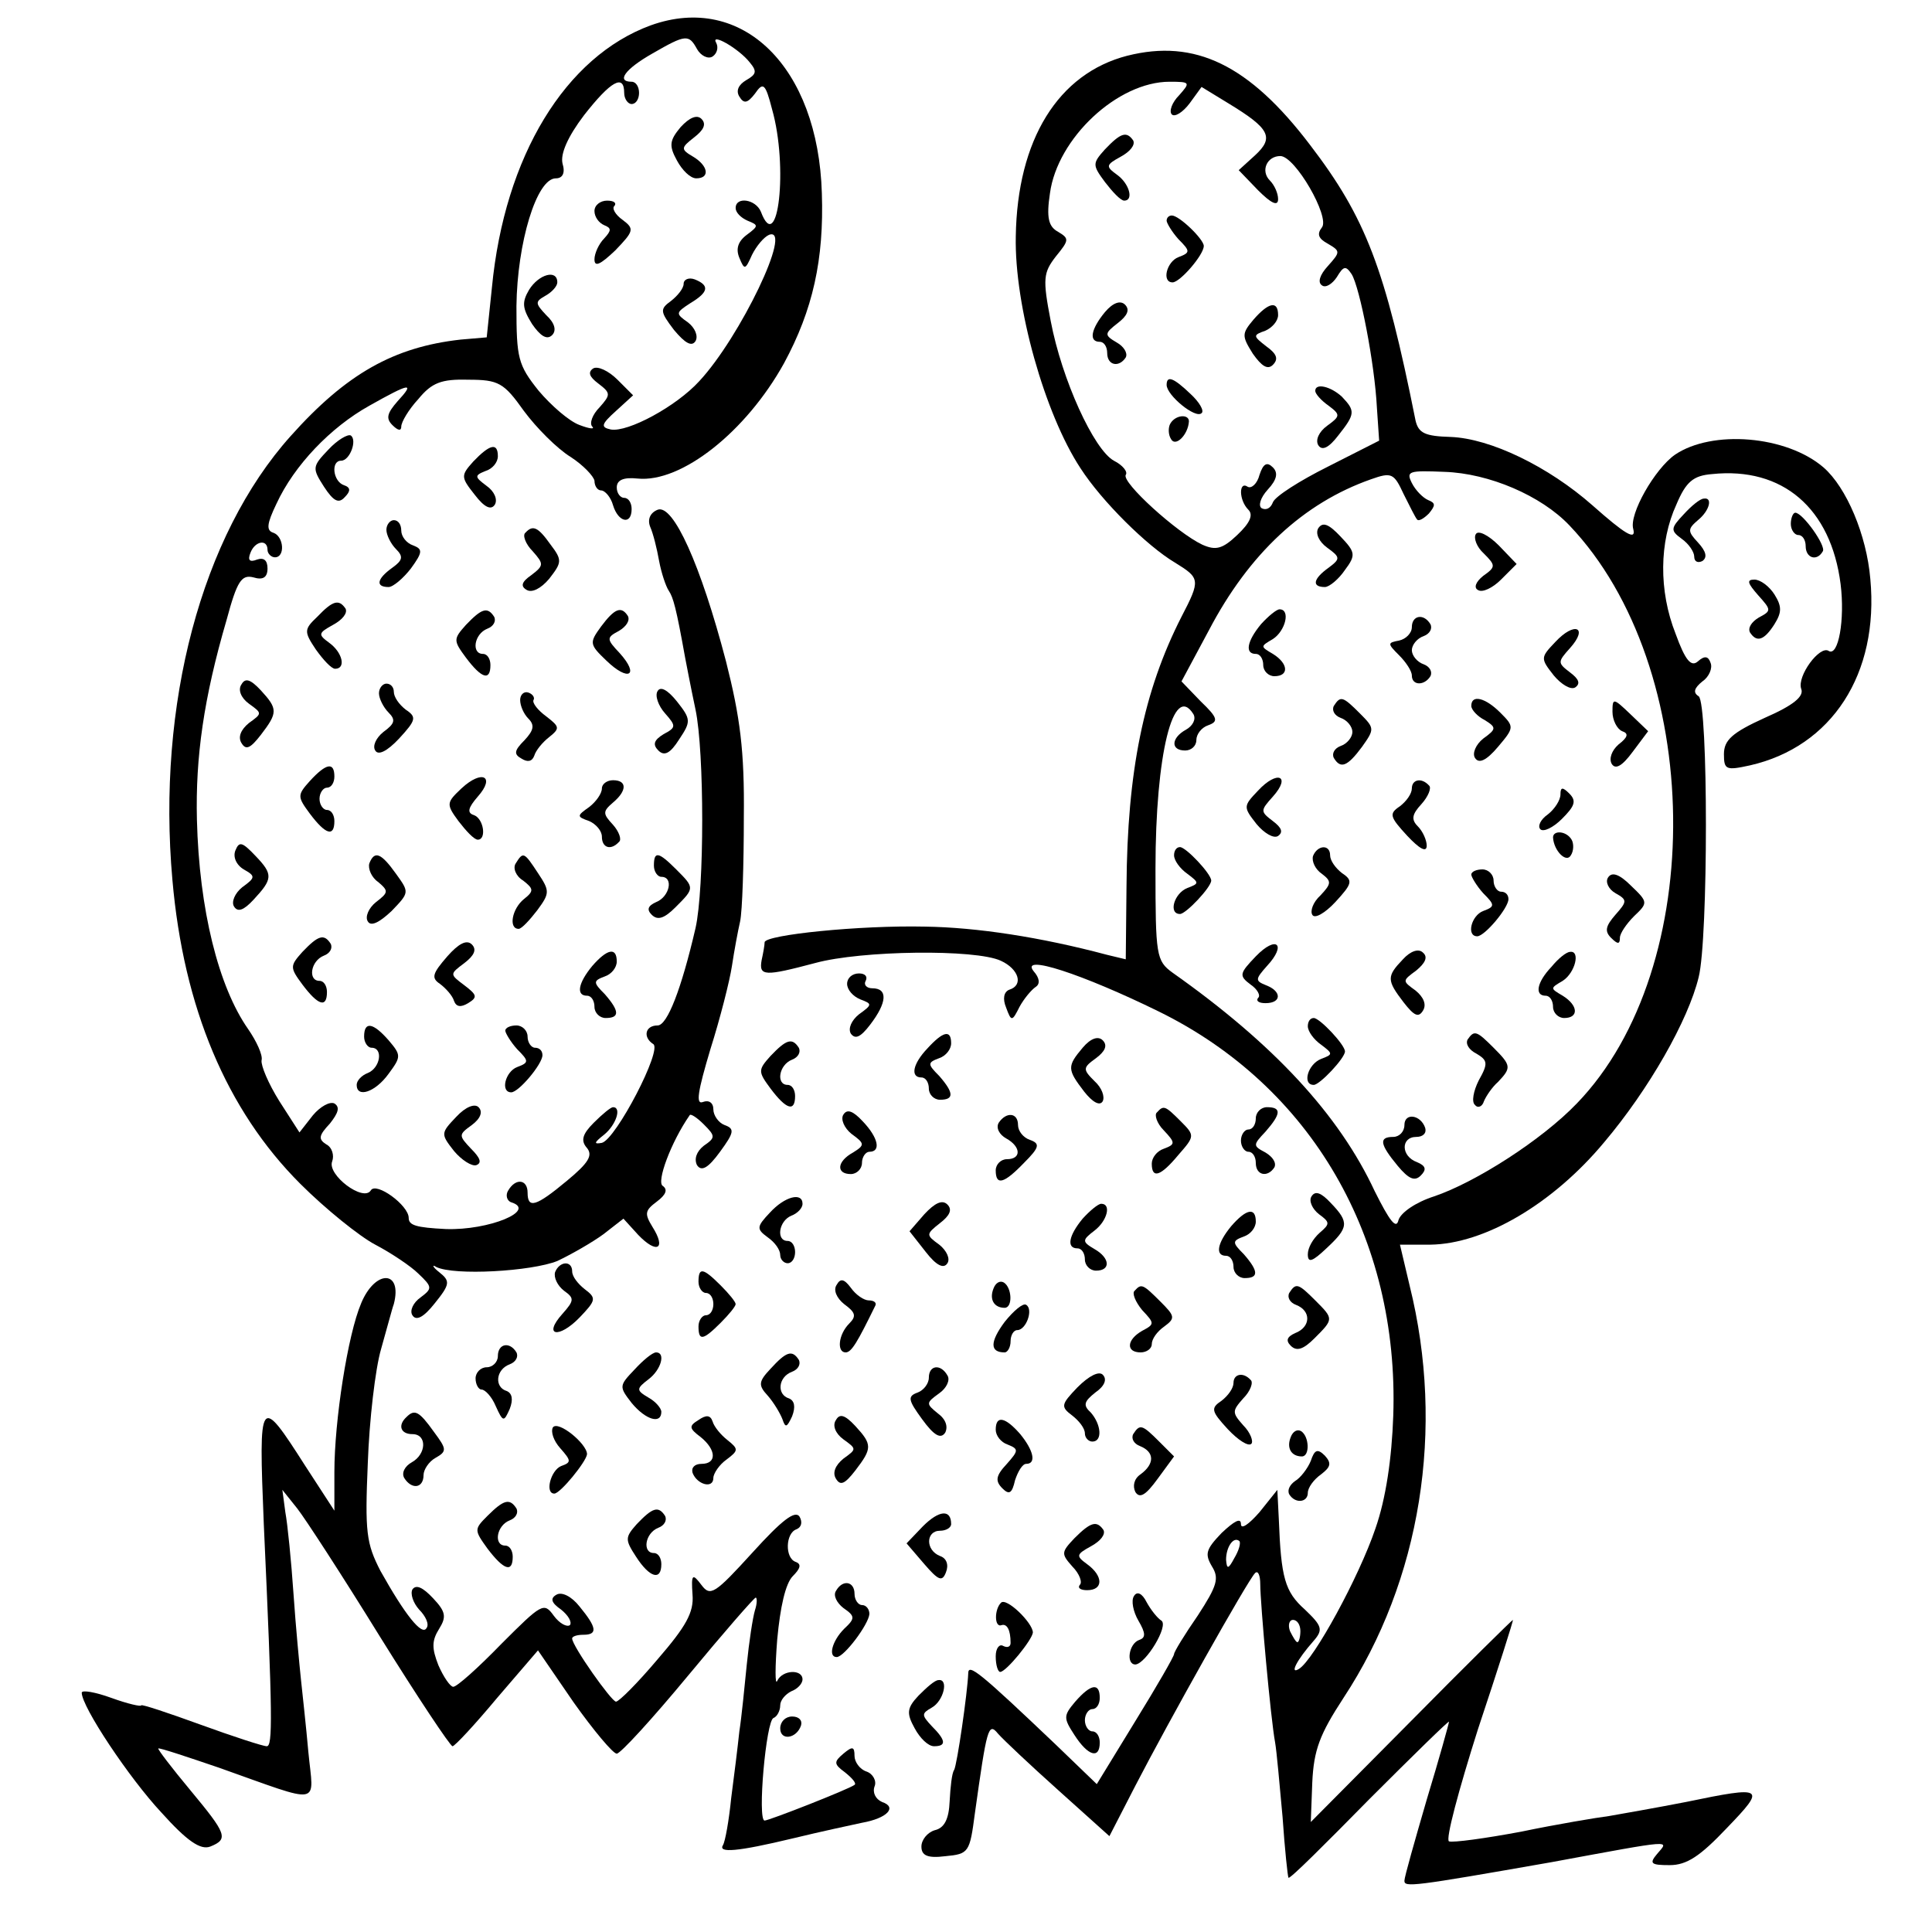 <?xml version="1.0" standalone="no"?>
<!DOCTYPE svg PUBLIC "-//W3C//DTD SVG 20010904//EN"
 "http://www.w3.org/TR/2001/REC-SVG-20010904/DTD/svg10.dtd">
<svg version="1.0" xmlns="http://www.w3.org/2000/svg"
 width="260pt" height="260pt" viewBox="0 0 260 260"
 preserveAspectRatio="xMidYMid meet">
<g transform="translate(0,260) scale(0.1,-0.1)"
fill="#000000" stroke="none">
<path d="M876 2566 c-115 -42 -197 -176 -214 -353 l-7 -67 -35 -3 c-90 -10
-154 -46 -229 -130 -120 -134 -180 -361 -159 -597 15 -172 73 -310 172 -409
34 -34 80 -71 101 -82 21 -11 48 -29 58 -39 19 -18 19 -20 3 -32 -10 -7 -15
-18 -11 -24 5 -8 15 -3 30 16 21 26 21 30 6 42 -9 7 -10 11 -4 7 24 -12 128
-6 163 8 19 9 47 25 62 36 l27 21 20 -22 c25 -26 38 -19 19 11 -11 18 -10 22
6 34 12 9 15 16 8 21 -9 5 11 59 36 95 1 3 10 -3 19 -12 16 -16 16 -18 0 -29
-10 -8 -13 -18 -9 -26 6 -9 15 -4 31 18 19 26 20 31 6 36 -8 3 -15 13 -15 21
0 9 -6 13 -14 10 -10 -4 -7 14 10 71 13 41 26 92 29 112 3 20 8 47 11 60 3 14
5 77 5 140 1 90 -5 135 -24 210 -34 130 -71 212 -92 204 -10 -4 -14 -13 -10
-23 4 -9 9 -29 12 -46 3 -16 9 -34 13 -40 6 -9 10 -23 22 -90 1 -5 7 -37 14
-70 12 -57 12 -241 0 -294 -19 -82 -38 -131 -51 -131 -17 0 -20 -16 -6 -25 13
-7 -50 -128 -69 -133 -11 -2 -11 0 3 11 16 13 24 37 12 37 -3 0 -14 -9 -26
-21 -15 -15 -18 -24 -9 -34 8 -10 2 -20 -27 -44 -42 -35 -53 -38 -53 -16 0 18
-16 20 -26 3 -4 -6 -2 -14 4 -16 35 -11 -30 -38 -88 -36 -40 2 -50 5 -50 15 0
17 -44 49 -51 37 -10 -16 -59 21 -52 39 3 8 0 19 -8 23 -11 7 -10 12 5 28 11
14 14 22 6 27 -6 3 -19 -4 -29 -16 l-18 -23 -27 42 c-15 24 -25 48 -24 55 2 7
-7 26 -18 42 -40 57 -66 161 -69 282 -2 84 9 163 40 269 14 52 20 61 36 57 13
-4 19 0 19 12 0 11 -5 15 -14 12 -10 -4 -13 -1 -9 9 6 16 23 19 23 4 0 -5 5
-10 10 -10 14 0 12 28 -2 33 -10 3 -9 12 4 39 24 52 73 103 125 132 55 31 62
32 38 6 -14 -16 -16 -23 -7 -32 8 -8 12 -8 12 -2 0 6 10 23 23 37 18 22 31 27
67 26 41 0 48 -4 75 -42 17 -23 45 -51 63 -62 17 -11 31 -26 32 -32 0 -7 4
-13 9 -13 5 0 13 -9 16 -20 7 -23 25 -27 25 -5 0 8 -4 15 -10 15 -5 0 -10 6
-10 14 0 10 9 14 28 12 59 -6 146 63 197 155 39 72 54 140 51 229 -5 170 -107
270 -230 226z m62 -32 c5 -9 15 -14 21 -10 6 4 8 12 5 18 -9 15 30 -7 45 -26
10 -12 9 -16 -5 -24 -10 -6 -14 -14 -9 -22 6 -10 11 -9 21 4 11 16 14 14 23
-21 22 -77 8 -199 -15 -138 -7 17 -34 21 -34 5 0 -6 7 -13 16 -17 15 -6 15 -7
-1 -19 -12 -9 -15 -19 -10 -31 7 -17 8 -16 17 4 6 12 16 24 23 27 33 12 -39
-138 -94 -197 -31 -34 -96 -69 -119 -65 -14 3 -13 7 7 25 l23 21 -21 21 c-12
12 -27 19 -33 15 -7 -5 -5 -11 7 -20 17 -13 17 -15 2 -32 -10 -10 -14 -22 -10
-26 4 -4 -4 -3 -17 2 -14 5 -38 26 -55 46 -28 35 -30 44 -30 114 1 85 27 172
53 172 9 0 13 7 9 20 -3 13 7 36 29 65 36 46 54 56 54 30 0 -8 5 -15 10 -15 6
0 10 7 10 15 0 8 -4 15 -10 15 -21 0 -9 17 28 38 45 26 49 26 60 6z"/>
<path d="M916 2429 c-15 -18 -16 -25 -5 -45 7 -13 18 -24 26 -24 19 0 16 17
-4 29 -17 10 -17 12 1 26 13 10 17 18 10 25 -6 6 -16 2 -28 -11z"/>
<path d="M800 2316 c0 -8 6 -16 13 -19 10 -4 10 -7 0 -18 -7 -7 -13 -20 -13
-28 0 -11 8 -7 28 12 25 26 26 29 10 41 -10 7 -15 16 -11 19 3 4 -1 7 -10 7
-9 0 -17 -6 -17 -14z"/>
<path d="M712 2210 c-10 -17 -9 -25 4 -46 11 -16 20 -22 27 -15 6 6 4 16 -8
27 -15 16 -15 18 -1 26 9 5 16 13 16 18 0 18 -25 11 -38 -10z"/>
<path d="M920 2218 c0 -6 -8 -16 -17 -23 -15 -11 -15 -14 4 -39 15 -18 24 -23
29 -15 4 7 -1 18 -10 25 -17 12 -17 13 3 26 25 15 26 24 6 32 -8 3 -15 0 -15
-6z"/>
<path d="M1517 2525 c-93 -24 -148 -113 -150 -243 -2 -94 39 -239 87 -312 29
-45 90 -105 127 -127 34 -21 35 -23 9 -73 -51 -100 -73 -208 -74 -363 l-1 -98
-25 6 c-90 24 -176 37 -245 38 -88 2 -215 -11 -216 -21 0 -4 -2 -15 -4 -24 -4
-22 4 -22 72 -4 62 17 216 19 250 3 24 -11 31 -33 11 -39 -7 -3 -9 -12 -4 -24
7 -19 8 -19 18 1 6 11 16 23 22 27 6 4 5 12 -3 21 -19 24 66 -4 168 -54 206
-101 324 -305 316 -544 -2 -58 -10 -112 -24 -152 -22 -65 -83 -177 -103 -189
-13 -8 -3 12 20 38 13 15 11 20 -12 42 -27 24 -32 43 -35 121 l-2 40 -24 -30
c-14 -16 -25 -24 -25 -16 0 9 -9 4 -26 -12 -21 -22 -23 -28 -13 -45 10 -16 7
-26 -19 -66 -18 -26 -32 -49 -32 -52 0 -3 -23 -43 -52 -90 l-52 -85 -55 53
c-103 98 -118 110 -118 96 -1 -26 -15 -123 -19 -130 -3 -4 -5 -23 -6 -42 -1
-24 -7 -36 -20 -39 -10 -3 -18 -13 -18 -22 0 -12 8 -16 32 -13 32 3 33 5 40
58 16 114 18 123 31 107 7 -8 43 -42 81 -76 l69 -62 35 68 c45 87 151 276 161
286 4 4 7 -3 7 -15 0 -25 14 -181 20 -213 2 -11 6 -56 10 -100 3 -44 7 -81 8
-82 2 -2 50 46 109 106 59 59 107 106 107 104 0 -2 -13 -49 -30 -105 -16 -55
-30 -104 -30 -109 0 -9 10 -8 198 25 168 31 158 30 142 11 -11 -13 -8 -15 17
-15 23 0 41 12 77 50 53 55 51 57 -55 35 -41 -8 -87 -16 -104 -19 -16 -2 -70
-11 -118 -21 -48 -9 -92 -15 -97 -13 -5 2 13 69 39 151 27 81 48 147 47 147
-1 0 -63 -61 -137 -136 l-135 -136 2 53 c2 44 10 65 42 114 104 158 137 362
89 555 l-13 55 41 0 c73 1 165 55 234 138 60 71 113 164 127 222 13 51 13 369
0 378 -8 5 -6 11 5 20 9 6 14 18 11 25 -3 9 -8 10 -17 2 -9 -8 -17 1 -30 37
-23 58 -22 124 1 174 13 31 23 39 48 41 95 10 160 -46 173 -148 6 -48 -3 -98
-16 -90 -12 8 -43 -34 -37 -51 4 -10 -10 -22 -49 -39 -44 -20 -55 -30 -55 -49
0 -21 3 -22 35 -15 110 25 174 123 162 251 -5 59 -32 123 -63 150 -50 43 -150
51 -200 17 -27 -19 -62 -80 -56 -100 4 -16 -11 -7 -55 32 -59 52 -137 90 -191
92 -34 1 -43 5 -47 22 -41 205 -67 273 -142 371 -82 108 -155 143 -246 120z
m70 -53 c-10 -10 -14 -22 -10 -26 4 -4 15 3 24 15 l16 22 36 -22 c56 -34 62
-46 36 -70 l-22 -20 26 -27 c18 -18 27 -22 27 -12 0 8 -5 19 -11 25 -13 13 -4
33 14 33 20 0 67 -82 56 -96 -7 -9 -5 -15 8 -22 17 -10 17 -11 0 -30 -11 -12
-14 -22 -8 -26 5 -4 14 2 20 11 9 15 12 16 20 4 11 -18 31 -120 34 -180 l3
-44 -69 -35 c-38 -19 -71 -40 -74 -48 -3 -8 -9 -11 -15 -8 -5 3 -2 14 8 25 13
14 14 23 7 30 -8 8 -13 5 -18 -10 -3 -12 -11 -19 -16 -16 -12 8 -12 -18 1 -31
7 -7 2 -18 -15 -34 -20 -19 -29 -21 -47 -13 -34 16 -109 84 -103 94 3 4 -4 13
-16 19 -27 15 -70 109 -85 188 -11 57 -10 65 7 87 18 22 18 24 3 33 -13 7 -16
19 -11 52 10 74 91 150 161 150 28 0 28 -1 13 -18z m320 -571 c2 -3 9 1 16 8
9 11 9 14 -1 18 -7 3 -17 13 -22 23 -8 16 -4 17 44 15 60 -2 130 -32 168 -72
182 -191 187 -595 10 -778 -47 -49 -136 -106 -192 -125 -25 -8 -45 -22 -48
-32 -3 -13 -12 -1 -32 39 -48 103 -136 198 -272 294 -22 16 -23 23 -23 140 0
154 24 251 51 208 4 -7 -1 -16 -10 -21 -20 -11 -21 -28 -1 -28 8 0 15 6 15 14
0 8 7 17 16 20 14 5 13 10 -10 32 l-26 27 37 69 c54 103 127 171 218 203 28
10 31 8 44 -20 8 -16 16 -32 18 -34z m-246 -1398 c-8 -15 -10 -15 -11 -2 0 17
10 32 18 25 2 -3 -1 -13 -7 -23z m89 -98 c0 -8 -2 -15 -4 -15 -2 0 -6 7 -10
15 -3 8 -1 15 4 15 6 0 10 -7 10 -15z"/>
<path d="M1487 2399 c-17 -19 -17 -21 0 -44 10 -13 21 -25 26 -25 13 0 7 23
-10 35 -15 11 -15 13 5 24 13 7 20 16 17 22 -9 13 -17 10 -38 -12z"/>
<path d="M1570 2303 c0 -3 7 -15 16 -25 16 -16 16 -18 0 -24 -16 -6 -23 -34
-8 -34 10 0 42 37 42 49 0 9 -33 41 -43 41 -4 0 -7 -3 -7 -7z"/>
<path d="M1487 2180 c-19 -23 -22 -40 -7 -40 6 0 10 -7 10 -15 0 -17 16 -20
25 -6 3 6 -3 15 -12 20 -17 10 -17 12 1 26 13 10 17 18 10 25 -6 6 -16 3 -27
-10z"/>
<path d="M1687 2170 c-16 -19 -16 -22 -1 -46 12 -17 20 -22 27 -15 8 8 5 15
-9 25 -18 14 -18 15 -1 21 9 4 17 13 17 21 0 20 -13 17 -33 -6z"/>
<path d="M1570 2082 c0 -14 39 -46 47 -38 4 3 -3 15 -15 26 -23 22 -32 25 -32
12z"/>
<path d="M1770 2074 c0 -4 8 -13 18 -20 16 -12 16 -14 -2 -27 -11 -8 -16 -19
-12 -26 5 -8 14 -4 27 13 23 29 23 33 5 52 -15 14 -36 19 -36 8z"/>
<path d="M1575 2030 c-3 -5 -3 -15 1 -21 6 -11 23 6 24 24 0 10 -18 9 -25 -3z"/>
<path d="M1774 1889 c-4 -7 1 -18 12 -26 18 -13 18 -15 2 -27 -21 -15 -23 -26
-5 -26 6 0 19 11 27 23 15 20 14 24 -6 45 -16 17 -24 20 -30 11z"/>
<path d="M1986 1881 c-3 -5 1 -17 11 -26 16 -16 16 -18 -1 -30 -10 -8 -13 -16
-7 -19 6 -4 20 3 31 14 l21 21 -24 25 c-14 14 -28 21 -31 15z"/>
<path d="M1697 1760 c-19 -23 -22 -40 -7 -40 6 0 10 -7 10 -15 0 -8 7 -15 15
-15 20 0 19 17 -2 30 -17 10 -17 10 0 20 17 11 24 40 9 40 -4 0 -15 -9 -25
-20z"/>
<path d="M1900 1756 c0 -8 -8 -16 -17 -18 -16 -3 -16 -4 0 -20 9 -9 17 -21 17
-27 0 -14 17 -14 25 -1 3 6 -1 13 -9 16 -9 3 -16 12 -16 19 0 7 7 16 16 19 8
3 12 10 9 16 -9 15 -25 12 -25 -4z"/>
<path d="M2093 1736 c-20 -21 -20 -22 -2 -45 10 -12 23 -20 29 -16 7 5 5 11
-7 20 -17 13 -17 14 0 33 25 28 6 36 -20 8z"/>
<path d="M1795 1650 c-3 -6 1 -13 9 -16 9 -3 16 -12 16 -19 0 -7 -7 -16 -16
-19 -8 -3 -12 -10 -9 -16 9 -15 18 -12 38 15 17 24 17 25 -3 45 -23 23 -26 24
-35 10z"/>
<path d="M1980 1650 c0 -5 8 -14 18 -19 16 -10 16 -12 -2 -25 -10 -8 -15 -20
-11 -26 5 -8 15 -4 31 15 22 26 22 27 3 46 -20 20 -39 25 -39 9z"/>
<path d="M2170 1642 c0 -11 6 -23 13 -26 9 -3 8 -8 -5 -18 -9 -8 -13 -19 -9
-26 5 -8 14 -3 28 16 l21 28 -24 23 c-23 22 -24 22 -24 3z"/>
<path d="M1693 1536 c-20 -21 -20 -22 -2 -45 10 -12 23 -20 29 -16 7 5 5 11
-7 20 -17 13 -17 14 0 33 25 28 6 36 -20 8z"/>
<path d="M1900 1539 c0 -7 -7 -17 -16 -24 -15 -10 -14 -14 10 -40 16 -17 26
-23 26 -13 0 7 -5 19 -12 26 -9 9 -8 16 5 30 9 10 14 22 10 25 -10 11 -23 8
-23 -4z"/>
<path d="M2100 1531 c0 -8 -8 -20 -17 -27 -10 -7 -14 -16 -10 -20 4 -4 17 2
29 14 17 17 20 24 10 34 -9 9 -12 9 -12 -1z"/>
<path d="M2090 1473 c1 -18 18 -35 24 -24 4 6 4 16 1 21 -7 12 -25 13 -25 3z"/>
<path d="M1580 1449 c0 -7 8 -18 18 -25 16 -12 16 -13 0 -19 -18 -7 -26 -35
-10 -35 8 0 42 36 42 45 0 9 -34 45 -42 45 -5 0 -8 -5 -8 -11z"/>
<path d="M1767 1448 c-2 -7 3 -18 12 -24 13 -10 13 -13 -2 -29 -10 -9 -14 -21
-11 -26 3 -6 17 2 31 17 23 25 24 29 9 39 -9 7 -16 17 -16 24 0 15 -17 14 -23
-1z"/>
<path d="M1980 1423 c0 -3 7 -15 16 -25 16 -16 16 -18 0 -24 -16 -6 -23 -34
-8 -34 10 0 42 38 42 50 0 6 -4 10 -10 10 -5 0 -10 7 -10 15 0 8 -7 15 -15 15
-8 0 -15 -3 -15 -7z"/>
<path d="M2164 1419 c-4 -6 1 -16 10 -21 16 -9 16 -11 0 -29 -13 -15 -15 -22
-6 -31 9 -9 12 -9 12 0 0 6 9 19 19 29 19 18 19 19 -4 41 -16 16 -26 19 -31
11z"/>
<path d="M1690 1313 c-22 -23 -23 -26 -7 -38 9 -6 14 -15 10 -18 -3 -4 1 -7
10 -7 22 0 22 16 1 24 -15 6 -15 8 1 26 27 29 13 42 -15 13z"/>
<path d="M1888 1309 c-22 -23 -22 -28 1 -58 14 -18 20 -21 26 -11 5 8 1 18
-10 27 -18 13 -18 13 1 27 12 10 16 18 9 24 -6 6 -17 2 -27 -9z"/>
<path d="M2088 1299 c-20 -21 -23 -39 -8 -39 6 0 10 -7 10 -15 0 -8 7 -15 15
-15 20 0 19 17 -2 30 -17 10 -17 10 0 20 17 11 24 41 10 39 -5 0 -16 -9 -25
-20z"/>
<path d="M1760 1219 c0 -7 8 -18 18 -25 16 -12 16 -13 0 -19 -18 -7 -26 -35
-10 -35 8 0 42 36 42 45 0 9 -34 45 -42 45 -5 0 -8 -5 -8 -11z"/>
<path d="M1975 1201 c-3 -6 2 -14 12 -19 15 -9 16 -13 3 -36 -7 -14 -10 -29
-5 -33 4 -5 10 -2 12 5 3 7 11 19 19 26 18 19 18 22 -6 46 -23 23 -26 24 -35
11z"/>
<path d="M1890 1086 c0 -9 -7 -16 -15 -16 -20 0 -18 -10 6 -39 15 -18 23 -21
31 -13 8 8 7 13 -5 18 -22 8 -22 34 -1 34 9 0 14 5 12 12 -6 18 -28 21 -28 4z"/>
<path d="M442 1995 c-22 -23 -22 -25 -6 -50 13 -20 20 -23 28 -14 8 8 8 13 -1
16 -15 5 -18 33 -4 33 12 0 22 28 13 34 -4 2 -18 -6 -30 -19z"/>
<path d="M637 1979 c-17 -19 -17 -21 2 -45 13 -17 22 -21 27 -13 4 7 -1 18
-11 25 -16 12 -17 14 -2 20 10 3 17 12 17 20 0 19 -11 16 -33 -7z"/>
<path d="M2266 1908 c-18 -19 -18 -22 -3 -33 10 -7 17 -18 17 -24 0 -7 5 -9
11 -6 7 5 5 13 -6 25 -14 15 -14 18 0 30 16 13 20 31 8 29 -5 0 -17 -10 -27
-21z"/>
<path d="M2410 1895 c0 -8 5 -15 10 -15 6 0 10 -7 10 -15 0 -16 15 -21 23 -7
5 7 -27 52 -37 52 -3 0 -6 -7 -6 -15z"/>
<path d="M520 1887 c0 -7 6 -19 13 -26 10 -10 9 -15 -5 -25 -21 -15 -23 -26
-5 -26 6 0 20 12 30 25 16 22 16 26 3 31 -9 3 -16 12 -16 20 0 8 -4 14 -10 14
-5 0 -10 -6 -10 -13z"/>
<path d="M707 1883 c-4 -3 0 -15 10 -25 15 -17 15 -19 -2 -32 -13 -9 -15 -15
-6 -20 7 -4 19 2 30 15 17 22 18 25 2 46 -17 24 -24 27 -34 16z"/>
<path d="M2366 1799 c18 -20 18 -21 1 -30 -10 -6 -15 -14 -12 -20 9 -14 19
-11 33 11 10 16 10 24 0 40 -7 11 -19 20 -27 20 -11 0 -9 -5 5 -21z"/>
<path d="M427 1770 c-18 -17 -18 -20 -2 -44 10 -14 21 -26 26 -26 15 0 10 22
-8 35 -15 11 -15 13 5 24 13 7 20 16 17 22 -9 13 -17 11 -38 -11z"/>
<path d="M627 1759 c-17 -19 -17 -21 0 -44 21 -28 33 -32 33 -10 0 8 -4 15
-10 15 -16 0 -12 27 6 34 8 3 12 10 9 16 -9 14 -17 11 -38 -11z"/>
<path d="M809 1757 c-16 -22 -16 -24 7 -46 30 -29 45 -20 18 10 -18 19 -18 21
-1 30 10 6 15 14 12 20 -9 14 -18 10 -36 -14z"/>
<path d="M325 1679 c-5 -7 -1 -18 10 -26 18 -13 18 -13 0 -26 -11 -9 -15 -19
-10 -27 6 -10 12 -7 26 11 23 30 23 35 0 60 -14 15 -21 17 -26 8z"/>
<path d="M510 1667 c0 -7 6 -19 13 -26 10 -10 8 -15 -7 -26 -10 -8 -15 -19
-11 -25 4 -7 16 -1 32 16 23 25 24 29 9 39 -9 7 -16 17 -16 24 0 6 -4 11 -10
11 -5 0 -10 -6 -10 -13z"/>
<path d="M885 1670 c-4 -6 1 -20 10 -30 15 -17 15 -19 -2 -28 -13 -8 -15 -14
-7 -22 8 -8 16 -4 28 15 16 24 16 27 -3 51 -12 15 -22 21 -26 14z"/>
<path d="M700 1658 c0 -8 5 -19 11 -25 9 -9 7 -16 -5 -29 -14 -14 -15 -19 -4
-25 8 -5 14 -4 17 4 2 7 11 18 20 25 15 12 14 14 -4 28 -11 8 -19 18 -17 22 2
3 -1 8 -7 10 -6 2 -11 -3 -11 -10z"/>
<path d="M417 1549 c-17 -19 -17 -21 0 -44 21 -28 33 -32 33 -10 0 8 -4 15
-10 15 -5 0 -10 7 -10 15 0 8 5 15 10 15 6 0 10 7 10 15 0 20 -11 18 -33 -6z"/>
<path d="M621 1539 c-20 -19 -21 -21 -4 -44 10 -13 21 -25 26 -25 12 0 8 28
-5 33 -10 3 -8 10 5 25 24 27 6 37 -22 11z"/>
<path d="M810 1539 c0 -7 -8 -18 -17 -25 -17 -12 -17 -13 0 -19 9 -4 17 -13
17 -21 0 -15 12 -19 23 -7 4 3 0 14 -8 23 -14 15 -14 18 0 30 19 16 19 30 0
30 -8 0 -15 -5 -15 -11z"/>
<path d="M317 1456 c-4 -9 1 -20 11 -26 16 -9 16 -11 -2 -24 -10 -8 -15 -20
-11 -26 5 -8 13 -5 26 9 26 28 27 34 3 59 -18 19 -22 20 -27 8z"/>
<path d="M497 1438 c-2 -7 3 -19 12 -25 14 -12 14 -14 -3 -27 -10 -8 -15 -20
-11 -26 4 -7 15 -2 32 14 24 25 24 25 6 50 -20 28 -29 32 -36 14z"/>
<path d="M694 1438 c-4 -6 0 -17 10 -23 14 -11 15 -14 1 -25 -16 -13 -21 -40
-7 -40 4 0 15 12 25 25 17 23 17 26 1 50 -19 29 -20 29 -30 13z"/>
<path d="M880 1435 c0 -8 5 -15 10 -15 17 0 11 -27 -7 -34 -11 -5 -13 -10 -6
-17 8 -8 17 -5 32 10 26 26 26 26 1 51 -24 24 -30 25 -30 5z"/>
<path d="M407 1319 c-17 -19 -17 -21 0 -44 21 -28 33 -32 33 -10 0 8 -4 15
-10 15 -16 0 -12 27 6 34 8 3 12 10 9 16 -9 14 -17 11 -38 -11z"/>
<path d="M602 1313 c-20 -23 -22 -29 -10 -37 8 -6 17 -16 19 -23 3 -8 9 -9 19
-3 13 8 12 11 -5 24 -20 15 -20 15 0 30 13 10 17 18 10 25 -7 7 -18 1 -33 -16z"/>
<path d="M797 1300 c-19 -23 -22 -40 -7 -40 6 0 10 -7 10 -15 0 -8 7 -15 15
-15 19 0 19 9 -1 32 -16 16 -16 18 0 24 9 3 16 12 16 20 0 20 -13 17 -33 -6z"/>
<path d="M1140 1276 c0 -8 8 -17 18 -21 16 -6 16 -7 -2 -20 -10 -8 -15 -19
-11 -26 6 -8 13 -5 26 12 23 30 24 49 3 49 -8 0 -12 5 -9 10 3 6 -1 10 -9 10
-9 0 -16 -6 -16 -14z"/>
<path d="M490 1205 c0 -8 5 -15 10 -15 16 0 12 -27 -5 -34 -8 -3 -15 -10 -15
-16 0 -18 25 -10 43 15 17 23 17 25 0 45 -21 24 -33 26 -33 5z"/>
<path d="M680 1213 c0 -3 7 -15 16 -25 16 -16 16 -18 0 -24 -16 -6 -23 -34 -8
-34 10 0 42 38 42 50 0 6 -4 10 -10 10 -5 0 -10 7 -10 15 0 8 -7 15 -15 15 -8
0 -15 -3 -15 -7z"/>
<path d="M1248 1189 c-20 -21 -23 -39 -8 -39 6 0 10 -7 10 -15 0 -8 7 -15 15
-15 19 0 19 9 -1 32 -16 16 -16 18 0 24 9 3 16 12 16 20 0 19 -11 16 -32 -7z"/>
<path d="M1457 1190 c-21 -25 -21 -29 2 -59 11 -14 21 -20 25 -13 3 6 -1 18
-11 27 -16 16 -16 18 2 31 12 9 16 17 9 24 -6 6 -16 3 -27 -10z"/>
<path d="M1037 1179 c-17 -19 -17 -21 0 -44 21 -28 33 -32 33 -10 0 8 -4 15
-10 15 -16 0 -12 27 6 34 8 3 12 10 9 16 -9 14 -17 11 -38 -11z"/>
<path d="M614 1097 c-21 -22 -21 -23 -3 -46 10 -12 24 -21 30 -19 8 3 5 10 -7
22 -17 18 -17 19 1 32 12 9 15 18 9 24 -5 5 -17 1 -30 -13z"/>
<path d="M1135 1100 c-4 -6 1 -18 11 -26 18 -13 18 -15 2 -25 -22 -12 -23 -29
-3 -29 8 0 15 7 15 15 0 8 5 15 10 15 16 0 12 19 -9 41 -13 14 -21 17 -26 9z"/>
<path d="M1557 1103 c-4 -3 0 -15 9 -24 16 -17 16 -19 0 -25 -9 -3 -16 -12
-16 -20 0 -21 12 -17 36 12 22 25 22 26 3 45 -21 21 -23 22 -32 12z"/>
<path d="M1690 1095 c0 -8 -4 -15 -10 -15 -5 0 -10 -7 -10 -15 0 -8 5 -15 10
-15 6 0 10 -7 10 -15 0 -17 16 -20 25 -6 3 6 -2 14 -12 20 -17 9 -17 10 0 28
21 24 22 33 2 33 -8 0 -15 -7 -15 -15z"/>
<path d="M1344 1089 c-4 -7 1 -16 10 -21 20 -11 21 -28 1 -28 -8 0 -15 -7 -15
-15 0 -21 11 -18 38 10 21 21 22 26 8 31 -9 3 -16 12 -16 20 0 17 -16 18 -26
3z"/>
<path d="M1765 990 c-4 -6 1 -17 10 -24 15 -11 15 -13 1 -25 -9 -8 -16 -20
-16 -29 0 -12 6 -10 25 8 30 28 31 35 6 61 -13 14 -21 17 -26 9z"/>
<path d="M1036 968 c-18 -19 -18 -22 -3 -33 10 -7 17 -17 17 -24 0 -6 5 -11
10 -11 6 0 10 7 10 15 0 8 -4 15 -10 15 -16 0 -12 27 5 34 8 3 15 10 15 16 0
16 -24 10 -44 -12z"/>
<path d="M1244 966 l-20 -23 22 -28 c14 -18 24 -23 29 -15 4 6 -1 17 -11 25
-18 13 -18 14 1 29 13 10 17 18 10 25 -7 7 -17 2 -31 -13z"/>
<path d="M1457 960 c-19 -23 -22 -40 -7 -40 6 0 10 -7 10 -15 0 -8 7 -15 15
-15 20 0 19 17 -2 29 -17 10 -17 12 0 25 17 13 23 36 9 36 -4 0 -15 -9 -25
-20z"/>
<path d="M1657 950 c-19 -23 -22 -40 -7 -40 6 0 10 -7 10 -15 0 -8 7 -15 15
-15 19 0 19 9 -1 32 -16 16 -16 18 0 24 9 3 16 12 16 20 0 20 -13 17 -33 -6z"/>
<path d="M747 888 c-2 -7 3 -18 12 -25 14 -10 14 -13 -2 -31 -27 -30 -5 -34
23 -5 22 23 23 26 7 38 -9 7 -17 17 -17 24 0 15 -17 14 -23 -1z"/>
<path d="M940 875 c0 -8 5 -15 10 -15 6 0 10 -7 10 -15 0 -8 -4 -15 -10 -15
-5 0 -10 -7 -10 -15 0 -20 6 -19 30 5 11 11 20 22 20 25 0 3 -9 14 -20 25 -24
24 -30 25 -30 5z"/>
<path d="M486 846 c-18 -42 -36 -158 -36 -227 l0 -52 -39 60 c-62 97 -63 95
-56 -78 12 -261 12 -299 4 -299 -5 0 -45 13 -89 29 -44 16 -80 28 -80 26 0 -2
-18 2 -40 10 -22 8 -40 11 -40 7 0 -19 64 -115 107 -161 35 -39 53 -51 66 -46
25 10 22 17 -27 76 -25 30 -44 55 -43 56 2 1 38 -11 82 -26 141 -50 127 -52
120 21 -3 34 -8 79 -10 98 -2 19 -7 71 -10 115 -3 44 -8 94 -11 110 l-4 30 20
-25 c11 -14 61 -91 111 -172 51 -82 95 -148 98 -148 3 0 30 29 60 65 l55 64
48 -70 c27 -38 53 -69 58 -69 5 0 48 47 96 105 48 58 89 105 91 105 2 0 2 -8
-1 -17 -3 -10 -8 -43 -11 -73 -3 -30 -7 -71 -10 -90 -2 -19 -7 -60 -11 -90 -3
-30 -8 -58 -11 -63 -7 -11 19 -9 94 9 37 9 79 18 93 21 34 6 48 21 27 28 -9 4
-13 13 -10 21 3 7 -2 17 -11 20 -9 3 -16 13 -16 21 0 13 -3 13 -15 3 -13 -11
-13 -14 2 -25 10 -8 16 -15 13 -17 -8 -6 -115 -48 -121 -48 -10 0 2 135 12
138 5 2 9 10 9 17 0 7 7 15 15 19 8 3 15 10 15 16 0 14 -27 13 -34 -2 -3 -7
-3 18 0 56 4 43 11 75 21 85 10 10 12 16 4 19 -15 5 -14 39 1 44 7 3 8 10 4
17 -6 9 -24 -5 -63 -48 -51 -56 -57 -60 -69 -44 -12 16 -14 15 -12 -13 2 -24
-9 -43 -47 -87 -27 -32 -52 -57 -56 -57 -6 0 -59 75 -59 85 0 3 7 5 15 5 20 0
18 10 -5 38 -11 14 -24 20 -31 16 -9 -5 -7 -11 6 -20 10 -8 15 -17 12 -21 -4
-3 -14 2 -22 13 -13 18 -16 16 -70 -38 -31 -32 -60 -58 -65 -58 -4 0 -13 13
-20 29 -9 23 -9 33 1 49 10 16 9 23 -8 41 -14 15 -23 19 -28 12 -3 -6 1 -18 9
-27 9 -9 14 -20 10 -25 -6 -11 -29 18 -62 77 -19 37 -21 52 -17 145 2 57 10
127 18 154 8 28 15 55 17 60 12 46 -25 47 -44 1z"/>
<path d="M1126 871 c-5 -7 0 -18 10 -26 15 -11 17 -16 7 -26 -15 -15 -17 -39
-5 -39 8 0 16 14 40 63 2 4 -2 7 -9 7 -6 0 -17 7 -24 17 -9 12 -14 13 -19 4z"/>
<path d="M1337 866 c-6 -15 1 -26 15 -26 11 0 10 27 -1 34 -5 3 -11 0 -14 -8z"/>
<path d="M1527 863 c-4 -3 1 -15 10 -26 17 -18 17 -19 0 -28 -21 -12 -22 -29
-2 -29 8 0 15 5 15 11 0 7 7 17 17 24 15 11 14 14 -5 33 -24 24 -26 25 -35 15z"/>
<path d="M1735 860 c-3 -6 1 -13 9 -16 21 -8 20 -30 -1 -38 -11 -5 -13 -10 -6
-17 8 -8 17 -5 32 10 26 26 26 26 1 51 -23 23 -26 24 -35 10z"/>
<path d="M1352 821 c-20 -27 -20 -41 0 -41 4 0 8 7 8 15 0 8 4 15 9 15 12 0
22 28 12 34 -4 3 -17 -8 -29 -23z"/>
<path d="M670 775 c0 -8 -7 -15 -15 -15 -8 0 -15 -7 -15 -15 0 -8 4 -15 8 -15
5 0 14 -10 19 -22 10 -22 11 -22 19 -4 5 13 3 21 -4 24 -17 5 -15 29 4 36 8 3
12 10 9 16 -9 15 -25 12 -25 -5z"/>
<path d="M854 757 c-21 -22 -21 -23 -4 -45 19 -23 40 -29 40 -12 0 5 -8 14
-17 19 -17 10 -17 12 0 25 17 13 23 36 10 36 -5 0 -18 -11 -29 -23z"/>
<path d="M1037 758 c-16 -17 -17 -22 -4 -36 8 -9 17 -24 20 -32 4 -12 6 -11
13 4 5 13 3 21 -4 24 -17 5 -15 29 4 36 8 3 12 10 9 16 -9 14 -17 11 -38 -12z"/>
<path d="M1250 746 c0 -8 -7 -17 -15 -20 -14 -5 -13 -10 6 -36 16 -22 25 -27
31 -18 4 8 1 18 -10 26 -16 13 -16 14 2 27 10 7 15 18 11 24 -9 16 -25 14 -25
-3z"/>
<path d="M1450 733 c-22 -23 -23 -26 -7 -38 9 -7 17 -17 17 -24 0 -6 5 -11 10
-11 14 0 12 23 -2 39 -11 10 -9 15 6 27 13 9 16 18 10 24 -5 5 -18 -1 -34 -17z"/>
<path d="M1660 739 c0 -7 -7 -17 -16 -24 -15 -10 -14 -14 8 -38 14 -15 28 -24
32 -20 3 3 -1 15 -11 25 -15 17 -15 19 0 36 10 10 14 22 10 25 -10 11 -23 8
-23 -4z"/>
<path d="M547 693 c-12 -11 -8 -23 8 -23 20 0 19 -27 -1 -38 -9 -5 -14 -14
-10 -21 10 -16 26 -14 26 4 0 7 7 18 16 23 16 9 15 12 -2 35 -20 28 -26 31
-37 20z"/>
<path d="M940 689 c-13 -8 -13 -11 3 -23 21 -17 22 -36 1 -36 -9 0 -14 -5 -12
-12 6 -16 28 -22 28 -7 0 6 8 18 18 25 16 12 16 14 1 26 -9 7 -18 18 -20 25
-3 9 -9 9 -19 2z"/>
<path d="M1125 689 c-5 -7 -1 -18 10 -26 18 -13 18 -13 0 -26 -11 -9 -15 -19
-10 -27 6 -10 12 -7 26 11 23 30 23 35 0 60 -14 15 -21 17 -26 8z"/>
<path d="M744 679 c-3 -6 1 -18 10 -28 15 -17 15 -19 1 -24 -14 -6 -22 -37 -9
-37 8 0 43 43 44 53 0 14 -39 46 -46 36z"/>
<path d="M1340 676 c0 -8 7 -17 16 -20 15 -6 15 -8 -1 -26 -15 -16 -16 -23 -6
-33 9 -9 13 -7 17 11 4 12 10 22 15 22 14 0 10 18 -8 40 -20 23 -33 26 -33 6z"/>
<path d="M1525 670 c-3 -6 1 -13 9 -16 20 -8 20 -24 1 -38 -9 -6 -11 -16 -7
-24 6 -9 14 -4 30 18 l22 30 -20 20 c-23 23 -26 24 -35 10z"/>
<path d="M1737 666 c-6 -15 1 -26 15 -26 11 0 10 27 -1 34 -5 3 -11 0 -14 -8z"/>
<path d="M1764 634 c-4 -10 -14 -23 -21 -27 -7 -5 -11 -12 -8 -18 8 -13 25
-11 25 2 0 7 8 18 18 25 13 10 14 15 5 25 -10 10 -14 8 -19 -7z"/>
<path d="M656 560 c-18 -18 -18 -19 0 -44 22 -29 34 -33 34 -11 0 8 -4 15 -10
15 -16 0 -12 27 6 34 8 3 12 10 9 16 -9 14 -17 12 -39 -10z"/>
<path d="M857 549 c-16 -18 -16 -21 -1 -44 18 -28 34 -33 34 -10 0 8 -4 15
-10 15 -16 0 -12 27 6 34 8 3 12 10 9 16 -9 14 -17 11 -38 -11z"/>
<path d="M1242 546 l-22 -23 24 -28 c19 -22 24 -24 29 -11 4 10 1 19 -8 22
-20 8 -19 34 0 34 8 0 15 4 15 9 0 20 -16 19 -38 -3z"/>
<path d="M1446 530 c-18 -19 -18 -21 -3 -38 10 -10 14 -22 10 -25 -3 -4 1 -7
10 -7 22 0 22 19 0 35 -15 11 -15 13 5 24 13 7 20 16 17 22 -9 13 -17 11 -39
-11z"/>
<path d="M1125 459 c-4 -6 1 -16 10 -23 16 -11 16 -14 1 -28 -16 -16 -22 -38
-10 -38 10 0 43 44 44 58 0 6 -4 12 -10 12 -5 0 -10 7 -10 15 0 17 -16 20 -25
4z"/>
<path d="M1526 452 c-4 -6 -1 -21 6 -33 10 -17 10 -23 1 -26 -14 -5 -18 -33
-5 -33 14 1 45 52 35 59 -5 3 -14 14 -20 25 -6 12 -13 15 -17 8z"/>
<path d="M1347 443 c-9 -9 -9 -34 1 -30 7 2 12 -6 12 -24 0 -5 -4 -7 -10 -4
-5 3 -10 -3 -10 -14 0 -12 3 -21 6 -21 8 0 43 43 44 53 0 13 -36 48 -43 40z"/>
<path d="M1236 318 c-16 -17 -16 -24 -5 -44 7 -13 18 -24 26 -24 17 0 16 8 -3
27 -14 15 -14 17 0 25 16 9 23 39 9 37 -5 0 -16 -10 -27 -21z"/>
<path d="M1447 310 c-16 -19 -16 -22 -1 -45 18 -28 34 -33 34 -10 0 8 -4 15
-10 15 -5 0 -10 7 -10 15 0 8 5 15 10 15 6 0 10 7 10 15 0 21 -12 19 -33 -5z"/>
<path d="M1050 274 c0 -17 22 -14 28 4 2 7 -3 12 -12 12 -9 0 -16 -7 -16 -16z"/>
</g>
</svg>

